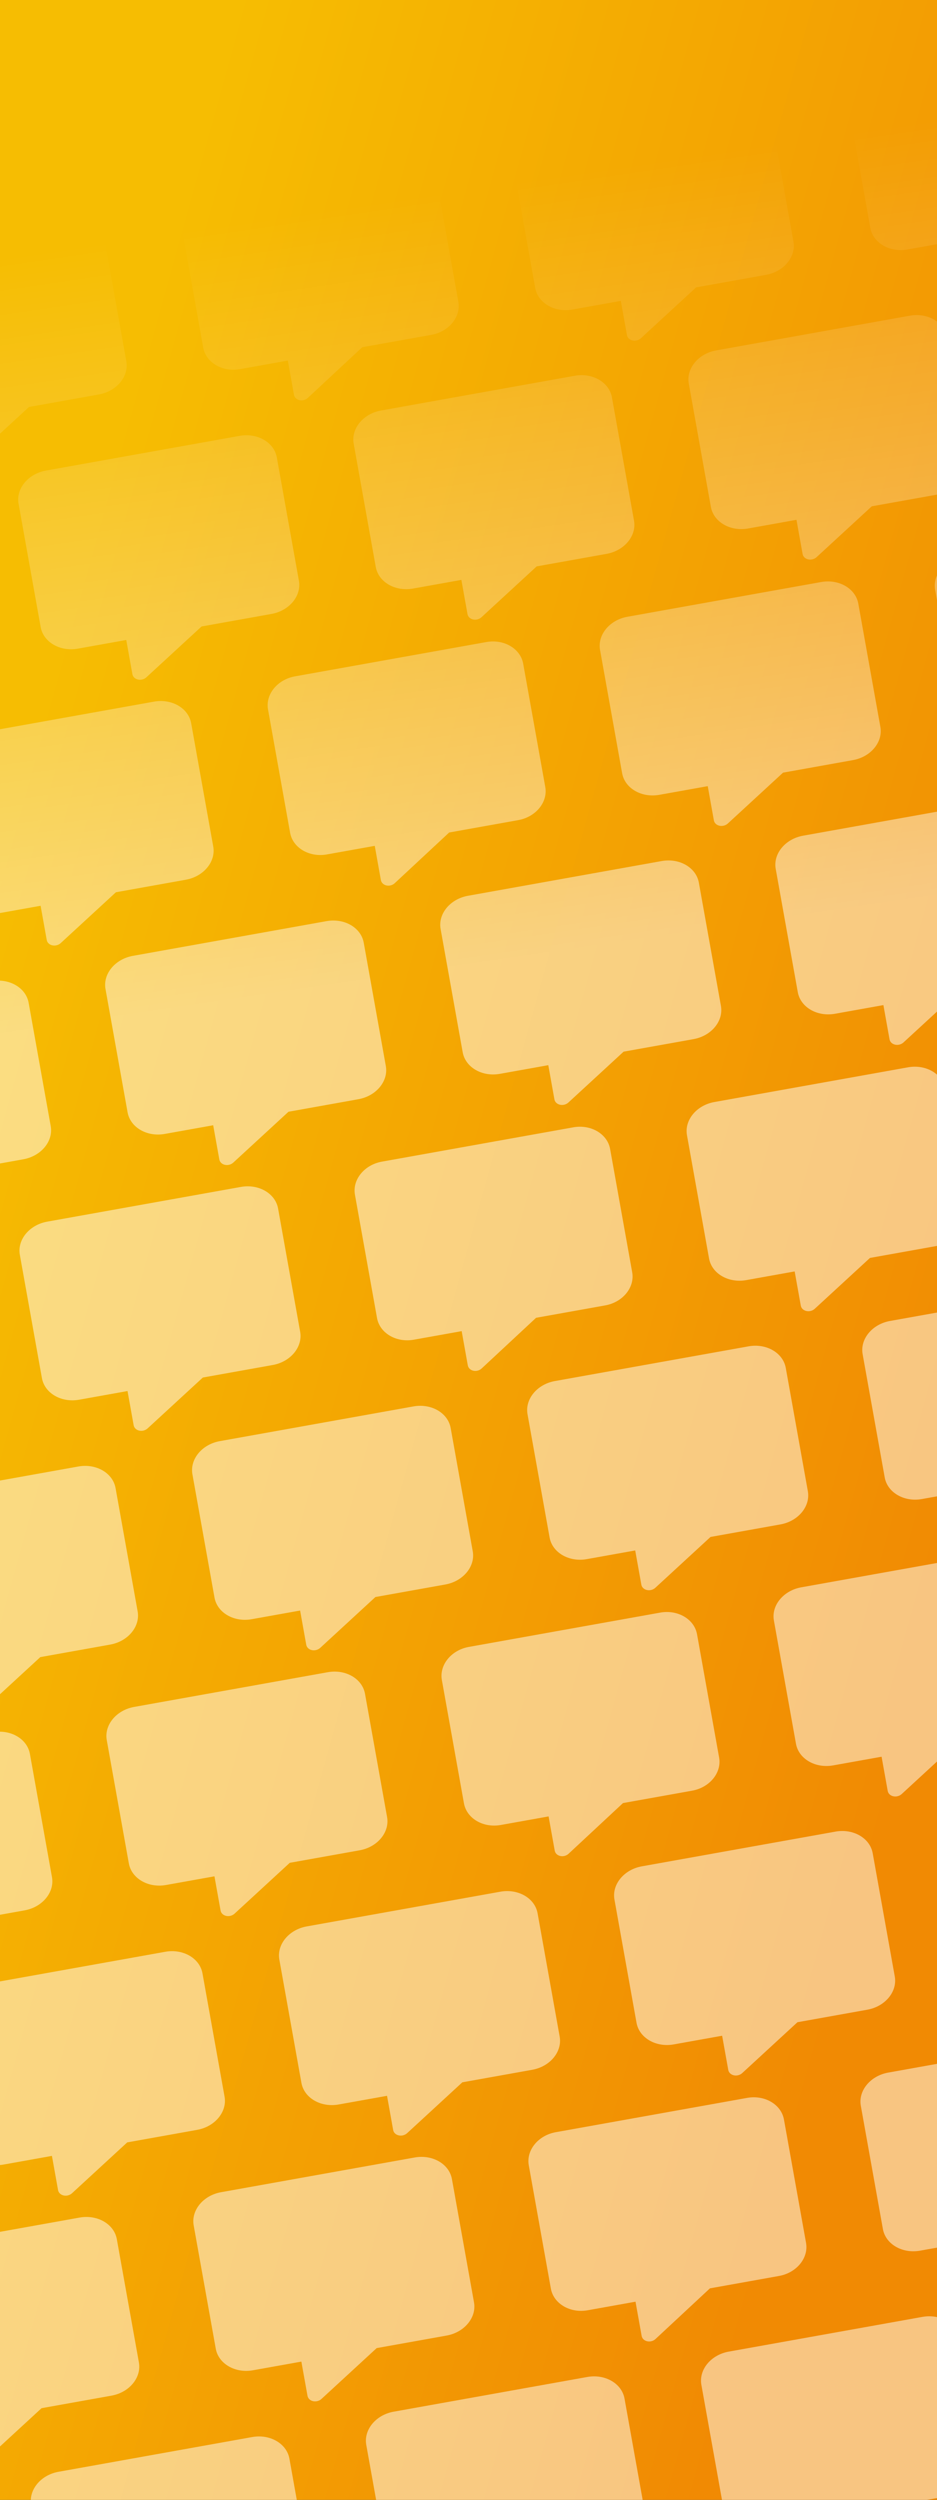 <svg width="300" height="800" viewBox="0 0 300 800" fill="none" xmlns="http://www.w3.org/2000/svg">
<rect x="0" y="0" width="300" height="800" fill="#333333" stroke="none"/>
<g clip-path="url(#clip0_516_4276)">
<rect width="300" height="800" fill="url(#paint0_linear_516_4276)"/>
<path d="M-175.665 -55.719C-181.365 -54.697 -185.295 -49.935 -184.429 -45.099L-177.359 -5.647C-176.492 -0.811 -171.153 2.29 -165.452 1.268L-149.949 -1.51L-147.985 9.449C-147.836 10.284 -147.152 10.939 -146.213 11.153C-145.275 11.367 -144.24 11.096 -143.537 10.461L-125.839 -5.831L-103.44 -9.845C-97.74 -10.866 -93.809 -15.629 -94.676 -20.464L-101.746 -59.916C-102.613 -64.752 -107.952 -67.853 -113.653 -66.831L-175.665 -55.719Z" fill="url(#paint1_linear_516_4276)"/>
<path d="M-120.005 254.876C-125.705 255.898 -129.636 260.66 -128.769 265.495L-121.699 304.948C-120.832 309.783 -115.493 312.884 -109.793 311.863L-94.29 309.084L-92.326 320.043C-92.176 320.879 -91.492 321.534 -90.553 321.748C-89.615 321.961 -88.58 321.691 -87.877 321.056L-70.179 304.764L-47.78 300.75C-42.08 299.728 -38.15 294.966 -39.016 290.131L-46.086 250.678C-46.953 245.843 -52.292 242.742 -57.993 243.763L-120.005 254.876Z" fill="url(#paint2_linear_516_4276)"/>
<path d="M-64.345 565.471C-70.046 566.492 -73.976 571.254 -73.109 576.09L-66.039 615.542C-65.173 620.378 -59.833 623.479 -54.133 622.457L-38.63 619.679L-36.666 630.638C-36.516 631.474 -35.832 632.129 -34.894 632.342C-33.955 632.556 -32.92 632.286 -32.217 631.651L-14.519 615.358L7.879 611.345C13.58 610.323 17.51 605.561 16.644 600.725L9.574 561.273C8.707 556.437 3.368 553.336 -2.333 554.358L-64.345 565.471Z" fill="url(#paint3_linear_516_4276)"/>
<path d="M-147.835 99.579C-153.535 100.6 -157.466 105.362 -156.599 110.198L-149.529 149.65C-148.662 154.486 -143.323 157.587 -137.622 156.565L-122.119 153.787L-120.156 164.746C-120.006 165.582 -119.322 166.237 -118.383 166.45C-117.445 166.664 -116.41 166.394 -115.707 165.759L-98.009 149.466L-75.61 145.452C-69.91 144.431 -65.98 139.669 -66.846 134.833L-73.916 95.381C-74.783 90.545 -80.122 87.444 -85.823 88.466L-147.835 99.579Z" fill="url(#paint4_linear_516_4276)"/>
<path d="M-92.175 410.173C-97.875 411.195 -101.806 415.957 -100.939 420.793L-93.869 460.245C-93.002 465.081 -87.663 468.182 -81.963 467.16L-66.46 464.382L-64.496 475.341C-64.346 476.176 -63.662 476.831 -62.724 477.045C-61.785 477.259 -60.75 476.988 -60.047 476.353L-42.349 460.061L-19.951 456.047C-14.25 455.026 -10.32 450.264 -11.186 445.428L-18.256 405.976C-19.123 401.14 -24.462 398.039 -30.163 399.061L-92.175 410.173Z" fill="url(#paint5_linear_516_4276)"/>
<path d="M-36.515 720.768C-42.216 721.79 -46.146 726.552 -45.279 731.387L-38.209 770.84C-37.343 775.675 -32.003 778.776 -26.303 777.755L-10.8 774.977L-8.836 785.935C-8.686 786.771 -8.002 787.426 -7.064 787.64C-6.125 787.853 -5.09 787.583 -4.387 786.948L13.311 770.656L35.709 766.642C41.41 765.62 45.34 760.858 44.474 756.023L37.404 716.57C36.537 711.735 31.198 708.634 25.497 709.655L-36.515 720.768Z" fill="url(#paint6_linear_516_4276)"/>
<path d="M-120.408 14.521C-126.109 15.543 -130.039 20.305 -129.172 25.141L-122.102 64.593C-121.236 69.429 -115.897 72.53 -110.196 71.508L-94.693 68.73L-92.729 79.689C-92.579 80.525 -91.895 81.18 -90.957 81.393C-90.019 81.607 -88.984 81.336 -88.281 80.701L-70.582 64.409L-48.184 60.395C-42.483 59.374 -38.553 54.612 -39.42 49.776L-46.49 10.324C-47.356 5.488 -52.696 2.387 -58.396 3.409L-120.408 14.521Z" fill="url(#paint7_linear_516_4276)"/>
<path d="M-64.748 325.116C-70.449 326.138 -74.379 330.9 -73.513 335.736L-66.443 375.188C-65.576 380.023 -60.237 383.124 -54.536 382.103L-39.033 379.325L-37.069 390.284C-36.919 391.119 -36.235 391.774 -35.297 391.988C-34.359 392.201 -33.324 391.931 -32.621 391.296L-14.923 375.004L7.476 370.99C13.177 369.968 17.107 365.206 16.24 360.371L9.17 320.918C8.304 316.083 2.964 312.982 -2.736 314.003L-64.748 325.116Z" fill="url(#paint8_linear_516_4276)"/>
<path d="M-9.089 635.711C-14.789 636.733 -18.719 641.495 -17.853 646.33L-10.783 685.783C-9.916 690.618 -4.577 693.719 1.124 692.698L16.627 689.919L18.591 700.878C18.74 701.714 19.424 702.369 20.363 702.582C21.301 702.796 22.336 702.526 23.039 701.891L40.737 685.599L63.136 681.585C68.836 680.563 72.767 675.801 71.9 670.965L64.83 631.513C63.964 626.677 58.624 623.577 52.924 624.598L-9.089 635.711Z" fill="url(#paint9_linear_516_4276)"/>
<path d="M-92.578 169.819C-98.279 170.84 -102.209 175.603 -101.343 180.438L-94.273 219.89C-93.406 224.726 -88.067 227.827 -82.366 226.805L-66.863 224.027L-64.899 234.986C-64.749 235.822 -64.065 236.477 -63.127 236.69C-62.189 236.904 -61.154 236.634 -60.451 235.999L-42.753 219.707L-20.354 215.693C-14.653 214.671 -10.723 209.909 -11.59 205.073L-18.66 165.621C-19.526 160.785 -24.866 157.684 -30.566 158.706L-92.578 169.819Z" fill="url(#paint10_linear_516_4276)"/>
<path d="M-36.919 480.414C-42.619 481.435 -46.549 486.197 -45.683 491.033L-38.613 530.485C-37.746 535.321 -32.407 538.422 -26.706 537.4L-11.203 534.622L-9.239 545.581C-9.09 546.417 -8.405 547.072 -7.467 547.285C-6.529 547.499 -5.494 547.228 -4.791 546.593L12.907 530.301L35.306 526.287C41.007 525.266 44.937 520.504 44.07 515.668L37 476.216C36.134 471.38 30.794 468.279 25.094 469.301L-36.919 480.414Z" fill="url(#paint11_linear_516_4276)"/>
<path d="M18.741 791.008C13.041 792.03 9.111 796.792 9.977 801.628L17.047 841.08C17.914 845.915 23.253 849.016 28.954 847.995L44.457 845.217L46.421 856.176C46.57 857.011 47.254 857.666 48.193 857.88C49.131 858.093 50.166 857.823 50.869 857.188L68.567 840.896L90.966 836.882C96.666 835.86 100.597 831.098 99.73 826.263L92.66 786.811C91.793 781.975 86.454 778.874 80.754 779.895L18.741 791.008Z" fill="url(#paint12_linear_516_4276)"/>
<path d="M38.794 -94.15C33.161 -93.141 29.286 -88.389 30.153 -83.553L37.223 -44.101C38.089 -39.265 43.373 -36.154 49.006 -37.164L64.325 -39.909L66.289 -28.95C66.438 -28.114 67.116 -27.458 68.044 -27.243C68.972 -27.027 69.994 -27.295 70.688 -27.929L88.148 -44.178L110.28 -48.145C115.913 -49.154 119.788 -53.906 118.921 -58.742L111.851 -98.194C110.985 -103.03 105.701 -106.14 100.068 -105.131L38.794 -94.15Z" fill="url(#paint13_linear_516_4276)"/>
<path d="M94.454 216.444C88.821 217.454 84.946 222.206 85.813 227.041L92.883 266.494C93.749 271.329 99.033 274.44 104.666 273.431L119.985 270.686L121.948 281.645C122.098 282.48 122.776 283.136 123.704 283.352C124.632 283.567 125.654 283.299 126.348 282.666L143.808 266.416L165.94 262.45C171.573 261.441 175.448 256.689 174.581 251.853L167.511 212.401C166.645 207.565 161.36 204.454 155.728 205.464L94.454 216.444Z" fill="url(#paint14_linear_516_4276)"/>
<path d="M150.114 527.039C144.481 528.048 140.606 532.801 141.473 537.636L148.543 577.088C149.409 581.924 154.693 585.035 160.326 584.026L175.644 581.28L177.608 592.239C177.758 593.075 178.436 593.731 179.364 593.947C180.292 594.162 181.314 593.894 182.007 593.261L199.468 577.011L221.6 573.045C227.233 572.036 231.108 567.283 230.241 562.448L223.171 522.995C222.304 518.16 217.02 515.049 211.388 516.058L150.114 527.039Z" fill="url(#paint15_linear_516_4276)"/>
<path d="M66.624 61.147C60.991 62.156 57.116 66.909 57.983 71.744L65.053 111.196C65.919 116.032 71.203 119.143 76.836 118.133L92.155 115.388L94.118 126.347C94.268 127.183 94.946 127.839 95.874 128.055C96.802 128.27 97.824 128.002 98.518 127.369L115.978 111.119L138.11 107.153C143.743 106.144 147.618 101.391 146.751 96.556L139.681 57.103C138.815 52.268 133.531 49.157 127.898 50.166L66.624 61.147Z" fill="url(#paint16_linear_516_4276)"/>
<path d="M122.284 371.742C116.651 372.751 112.776 377.503 113.643 382.339L120.713 421.791C121.579 426.627 126.863 429.738 132.496 428.728L147.814 425.983L149.778 436.942C149.928 437.778 150.606 438.434 151.534 438.649C152.462 438.865 153.484 438.597 154.178 437.963L171.638 421.714L193.77 417.748C199.403 416.738 203.278 411.986 202.411 407.15L195.341 367.698C194.475 362.862 189.19 359.752 183.558 360.761L122.284 371.742Z" fill="url(#paint17_linear_516_4276)"/>
<path d="M177.944 682.336C172.311 683.346 168.436 688.098 169.302 692.934L176.372 732.386C177.239 737.221 182.523 740.332 188.156 739.323L203.474 736.578L205.438 747.537C205.588 748.372 206.266 749.028 207.193 749.244C208.121 749.459 209.144 749.191 209.837 748.558L227.298 732.308L249.43 728.342C255.063 727.333 258.938 722.581 258.071 717.745L251.001 678.293C250.134 673.457 244.85 670.346 239.218 671.356L177.944 682.336Z" fill="url(#paint18_linear_516_4276)"/>
<path d="M94.173 -23.932C88.473 -22.911 84.543 -18.149 85.409 -13.313L92.479 26.139C93.346 30.975 98.685 34.076 104.386 33.054L119.889 30.276L121.853 41.235C122.002 42.071 122.686 42.726 123.625 42.939C124.563 43.153 125.598 42.882 126.301 42.248L143.999 25.955L166.398 21.941C172.098 20.92 176.029 16.158 175.162 11.322L168.092 -28.13C167.225 -32.966 161.886 -36.067 156.186 -35.045L94.173 -23.932Z" fill="url(#paint19_linear_516_4276)"/>
<path d="M149.833 286.662C144.133 287.684 140.202 292.446 141.069 297.282L148.139 336.734C149.006 341.57 154.345 344.67 160.046 343.649L175.549 340.871L177.512 351.83C177.662 352.665 178.346 353.32 179.285 353.534C180.223 353.747 181.258 353.477 181.961 352.842L199.659 336.55L222.058 332.536C227.758 331.514 231.688 326.752 230.822 321.917L223.752 282.465C222.885 277.629 217.546 274.528 211.845 275.549L149.833 286.662Z" fill="url(#paint20_linear_516_4276)"/>
<path d="M205.493 597.257C199.793 598.279 195.862 603.041 196.729 607.876L203.799 647.329C204.665 652.164 210.005 655.265 215.705 654.244L231.208 651.465L233.172 662.424C233.322 663.26 234.006 663.915 234.944 664.129C235.883 664.342 236.918 664.072 237.621 663.437L255.319 647.145L277.718 643.131C283.418 642.109 287.348 637.347 286.482 632.511L279.412 593.059C278.545 588.224 273.206 585.123 267.505 586.144L205.493 597.257Z" fill="url(#paint21_linear_516_4276)"/>
<path d="M122.003 131.365C116.303 132.387 112.373 137.149 113.239 141.984L120.309 181.436C121.176 186.272 126.515 189.373 132.216 188.352L147.719 185.573L149.683 196.532C149.832 197.368 150.516 198.023 151.455 198.237C152.393 198.45 153.428 198.18 154.131 197.545L171.829 181.253L194.228 177.239C199.928 176.217 203.859 171.455 202.992 166.619L195.922 127.167C195.055 122.332 189.716 119.231 184.015 120.252L122.003 131.365Z" fill="url(#paint22_linear_516_4276)"/>
<path d="M177.663 441.96C171.963 442.981 168.032 447.743 168.899 452.579L175.969 492.031C176.836 496.867 182.175 499.968 187.875 498.946L203.378 496.168L205.342 507.127C205.492 507.963 206.176 508.618 207.115 508.831C208.053 509.045 209.088 508.774 209.791 508.14L227.489 491.847L249.888 487.833C255.588 486.812 259.518 482.05 258.652 477.214L251.582 437.762C250.715 432.926 245.376 429.825 239.675 430.847L177.663 441.96Z" fill="url(#paint23_linear_516_4276)"/>
<path d="M233.323 752.554C227.622 753.576 223.692 758.338 224.559 763.174L231.629 802.626C232.495 807.462 237.835 810.563 243.535 809.541L259.038 806.763L261.002 817.722C261.152 818.557 261.836 819.212 262.774 819.426C263.713 819.64 264.748 819.369 265.451 818.734L283.149 802.442L305.547 798.428C311.248 797.407 315.178 792.644 314.312 787.809L307.242 748.357C306.375 743.521 301.036 740.42 295.335 741.442L233.323 752.554Z" fill="url(#paint24_linear_516_4276)"/>
<path d="M-68.374 -74.946C-74.074 -73.924 -78.005 -69.162 -77.138 -64.326L-70.068 -24.874C-69.201 -20.038 -63.862 -16.937 -58.162 -17.959L-42.658 -20.737L-40.695 -9.778C-40.545 -8.943 -39.861 -8.288 -38.922 -8.074C-37.984 -7.86 -36.949 -8.131 -36.246 -8.766L-18.548 -25.058L3.851 -29.072C9.551 -30.093 13.481 -34.855 12.615 -39.691L5.545 -79.143C4.678 -83.979 -0.661 -87.08 -6.362 -86.058L-68.374 -74.946Z" fill="url(#paint25_linear_516_4276)"/>
<path d="M-12.714 235.649C-18.415 236.671 -22.345 241.433 -21.478 246.268L-14.408 285.721C-13.542 290.556 -8.202 293.657 -2.502 292.636L13.001 289.858L14.965 300.816C15.115 301.652 15.799 302.307 16.737 302.521C17.676 302.734 18.711 302.464 19.414 301.829L37.112 285.537L59.51 281.523C65.211 280.501 69.141 275.739 68.275 270.904L61.205 231.451C60.338 226.616 54.999 223.515 49.298 224.536L-12.714 235.649Z" fill="url(#paint26_linear_516_4276)"/>
<path d="M42.946 546.244C37.245 547.265 33.315 552.028 34.182 556.863L41.252 596.315C42.118 601.151 47.458 604.252 53.158 603.23L68.661 600.452L70.625 611.411C70.775 612.247 71.459 612.902 72.397 613.115C73.336 613.329 74.371 613.059 75.073 612.424L92.772 596.132L115.17 592.118C120.871 591.096 124.801 586.334 123.935 581.498L116.865 542.046C115.998 537.21 110.659 534.109 104.958 535.131L42.946 546.244Z" fill="url(#paint27_linear_516_4276)"/>
<path d="M-40.544 80.352C-46.245 81.373 -50.175 86.135 -49.308 90.971L-42.238 130.423C-41.371 135.259 -36.032 138.36 -30.332 137.338L-14.829 134.56L-12.865 145.519C-12.715 146.355 -12.031 147.01 -11.093 147.223C-10.154 147.437 -9.119 147.167 -8.416 146.532L9.282 130.239L31.68 126.226C37.381 125.204 41.311 120.442 40.445 115.606L33.375 76.154C32.508 71.318 27.169 68.217 21.468 69.239L-40.544 80.352Z" fill="url(#paint28_linear_516_4276)"/>
<path d="M15.116 390.947C9.415 391.968 5.485 396.73 6.352 401.566L13.422 441.018C14.288 445.854 19.628 448.955 25.328 447.933L40.831 445.155L42.795 456.114C42.945 456.949 43.629 457.604 44.567 457.818C45.506 458.032 46.541 457.761 47.243 457.126L64.942 440.834L87.34 436.82C93.041 435.799 96.971 431.037 96.105 426.201L89.035 386.749C88.168 381.913 82.829 378.812 77.128 379.834L15.116 390.947Z" fill="url(#paint29_linear_516_4276)"/>
<path d="M70.776 701.541C65.075 702.563 61.145 707.325 62.012 712.161L69.082 751.613C69.948 756.448 75.287 759.549 80.988 758.528L96.491 755.75L98.455 766.709C98.605 767.544 99.289 768.199 100.227 768.413C101.166 768.626 102.2 768.356 102.903 767.721L120.602 751.429L143 747.415C148.701 746.393 152.631 741.631 151.764 736.796L144.694 697.343C143.828 692.508 138.489 689.407 132.788 690.428L70.776 701.541Z" fill="url(#paint30_linear_516_4276)"/>
<path d="M-13.117 -4.705C-18.818 -3.684 -22.748 1.078 -21.882 5.914L-14.812 45.366C-13.945 50.202 -8.606 53.303 -2.905 52.281L12.598 49.503L14.562 60.462C14.711 61.297 15.396 61.953 16.334 62.166C17.272 62.38 18.307 62.109 19.01 61.474L36.708 45.182L59.107 41.168C64.808 40.147 68.738 35.385 67.871 30.549L60.801 -8.903C59.935 -13.739 54.595 -16.84 48.895 -15.818L-13.117 -4.705Z" fill="url(#paint31_linear_516_4276)"/>
<path d="M42.542 305.889C36.842 306.911 32.912 311.673 33.778 316.509L40.848 355.961C41.715 360.796 47.054 363.897 52.755 362.876L68.258 360.098L70.222 371.057C70.371 371.892 71.055 372.547 71.994 372.761C72.932 372.974 73.967 372.704 74.67 372.069L92.368 355.777L114.767 351.763C120.467 350.741 124.398 345.979 123.531 341.144L116.461 301.691C115.594 296.856 110.255 293.755 104.555 294.776L42.542 305.889Z" fill="url(#paint32_linear_516_4276)"/>
<path d="M98.202 616.484C92.502 617.506 88.572 622.268 89.438 627.103L96.508 666.556C97.375 671.391 102.714 674.492 108.415 673.471L123.918 670.692L125.881 681.651C126.031 682.487 126.715 683.142 127.654 683.356C128.592 683.569 129.627 683.299 130.33 682.664L148.028 666.372L170.427 662.358C176.127 661.336 180.057 656.574 179.191 651.738L172.121 612.286C171.254 607.451 165.915 604.35 160.214 605.371L98.202 616.484Z" fill="url(#paint33_linear_516_4276)"/>
<path d="M14.713 150.592C9.012 151.613 5.082 156.376 5.948 161.211L13.018 200.663C13.885 205.499 19.224 208.6 24.925 207.578L40.428 204.8L42.392 215.759C42.541 216.595 43.225 217.25 44.164 217.463C45.102 217.677 46.137 217.407 46.84 216.772L64.538 200.48L86.937 196.466C92.638 195.444 96.568 190.682 95.701 185.846L88.631 146.394C87.765 141.558 82.425 138.458 76.725 139.479L14.713 150.592Z" fill="url(#paint34_linear_516_4276)"/>
<path d="M70.372 461.187C64.672 462.208 60.742 466.97 61.608 471.806L68.678 511.258C69.545 516.094 74.884 519.195 80.585 518.173L96.088 515.395L98.052 526.354C98.201 527.19 98.885 527.845 99.824 528.058C100.762 528.272 101.797 528.001 102.5 527.367L120.198 511.074L142.597 507.06C148.297 506.039 152.228 501.277 151.361 496.441L144.291 456.989C143.424 452.153 138.085 449.052 132.385 450.074L70.372 461.187Z" fill="url(#paint35_linear_516_4276)"/>
<path d="M126.032 771.781C120.332 772.803 116.401 777.565 117.268 782.401L124.338 821.853C125.205 826.688 130.544 829.789 136.244 828.768L151.748 825.99L153.711 836.949C153.861 837.784 154.545 838.439 155.484 838.653C156.422 838.867 157.457 838.596 158.16 837.961L175.858 821.669L198.257 817.655C203.957 816.633 207.887 811.871 207.021 807.036L199.951 767.584C199.084 762.748 193.745 759.647 188.044 760.669L126.032 771.781Z" fill="url(#paint36_linear_516_4276)"/>
<path d="M145.224 -113.223C139.523 -112.202 135.593 -107.439 136.459 -102.604L143.529 -63.152C144.396 -58.316 149.735 -55.215 155.436 -56.236L170.939 -59.015L172.903 -48.056C173.052 -47.22 173.737 -46.565 174.675 -46.352C175.613 -46.138 176.648 -46.408 177.351 -47.043L195.049 -63.335L217.448 -67.349C223.149 -68.371 227.079 -73.133 226.212 -77.969L219.142 -117.421C218.276 -122.257 212.936 -125.358 207.236 -124.336L145.224 -113.223Z" fill="url(#paint37_linear_516_4276)"/>
<path d="M252.514 -132.45C246.814 -131.428 242.884 -126.666 243.75 -121.831L250.82 -82.379C251.687 -77.543 257.026 -74.442 262.727 -75.463L278.23 -78.242L280.194 -67.283C280.343 -66.447 281.027 -65.792 281.966 -65.579C282.904 -65.365 283.939 -65.635 284.642 -66.27L302.34 -82.562L324.739 -86.576C330.439 -87.598 334.37 -92.36 333.503 -97.196L326.433 -136.648C325.566 -141.484 320.227 -144.584 314.527 -143.563L252.514 -132.45Z" fill="url(#paint38_linear_516_4276)"/>
<path d="M200.883 197.372C195.183 198.393 191.253 203.155 192.119 207.991L199.189 247.443C200.056 252.279 205.395 255.38 211.096 254.358L226.599 251.58L228.563 262.539C228.712 263.375 229.396 264.03 230.335 264.243C231.273 264.457 232.308 264.186 233.011 263.551L250.709 247.259L273.108 243.245C278.808 242.224 282.739 237.462 281.872 232.626L274.802 193.174C273.935 188.338 268.596 185.237 262.896 186.259L200.883 197.372Z" fill="url(#paint39_linear_516_4276)"/>
<path d="M308.174 178.145C302.474 179.166 298.543 183.928 299.41 188.764L306.48 228.216C307.347 233.052 312.686 236.153 318.386 235.131L333.89 232.353L335.853 243.312C336.003 244.148 336.687 244.803 337.626 245.016C338.564 245.23 339.599 244.959 340.302 244.325L358 228.032L380.399 224.018C386.099 222.997 390.029 218.235 389.163 213.399L382.093 173.947C381.226 169.111 375.887 166.01 370.186 167.032L308.174 178.145Z" fill="url(#paint40_linear_516_4276)"/>
<path d="M256.543 507.966C250.843 508.988 246.912 513.75 247.779 518.586L254.849 558.038C255.716 562.874 261.055 565.974 266.756 564.953L282.259 562.175L284.222 573.134C284.372 573.969 285.056 574.624 285.995 574.838C286.933 575.051 287.968 574.781 288.671 574.146L306.369 557.854L328.768 553.84C334.468 552.818 338.398 548.056 337.532 543.221L330.462 503.768C329.595 498.933 324.256 495.832 318.555 496.853L256.543 507.966Z" fill="url(#paint41_linear_516_4276)"/>
<path d="M363.834 488.739C358.134 489.761 354.203 494.523 355.07 499.359L362.14 538.811C363.006 543.647 368.346 546.747 374.046 545.726L389.549 542.948L391.513 553.907C391.663 554.742 392.347 555.397 393.285 555.611C394.224 555.824 395.259 555.554 395.962 554.919L413.66 538.627L436.058 534.613C441.759 533.592 445.689 528.829 444.823 523.994L437.753 484.542C436.886 479.706 431.547 476.605 425.846 477.627L363.834 488.739Z" fill="url(#paint42_linear_516_4276)"/>
<path d="M173.053 42.074C167.353 43.096 163.423 47.858 164.289 52.694L171.359 92.146C172.226 96.981 177.565 100.082 183.266 99.061L198.769 96.283L200.733 107.242C200.882 108.077 201.566 108.732 202.505 108.946C203.443 109.159 204.478 108.889 205.181 108.254L222.879 91.962L245.278 87.948C250.978 86.926 254.909 82.164 254.042 77.329L246.972 37.877C246.106 33.041 240.766 29.94 235.066 30.961L173.053 42.074Z" fill="url(#paint43_linear_516_4276)"/>
<path d="M280.344 22.847C274.644 23.869 270.714 28.631 271.58 33.467L278.65 72.919C279.517 77.754 284.856 80.855 290.557 79.834L306.06 77.056L308.023 88.015C308.173 88.85 308.857 89.505 309.796 89.719C310.734 89.932 311.769 89.662 312.472 89.027L330.17 72.735L352.569 68.721C358.269 67.7 362.2 62.937 361.333 58.102L354.263 18.649C353.396 13.814 348.057 10.713 342.356 11.735L280.344 22.847Z" fill="url(#paint44_linear_516_4276)"/>
<path d="M228.713 352.669C223.013 353.691 219.083 358.453 219.949 363.288L227.019 402.741C227.886 407.576 233.225 410.677 238.926 409.656L254.429 406.877L256.393 417.836C256.542 418.672 257.226 419.327 258.165 419.541C259.103 419.754 260.138 419.484 260.841 418.849L278.539 402.557L300.938 398.543C306.638 397.521 310.569 392.759 309.702 387.923L302.632 348.471C301.765 343.636 296.426 340.535 290.725 341.556L228.713 352.669Z" fill="url(#paint45_linear_516_4276)"/>
<path d="M336.004 333.442C330.304 334.464 326.373 339.226 327.24 344.061L334.31 383.514C335.177 388.349 340.516 391.45 346.216 390.429L361.719 387.65L363.683 398.609C363.833 399.445 364.517 400.1 365.456 400.314C366.394 400.527 367.429 400.257 368.132 399.622L385.83 383.33L408.229 379.316C413.929 378.294 417.859 373.532 416.993 368.696L409.923 329.244C409.056 324.409 403.717 321.308 398.016 322.329L336.004 333.442Z" fill="url(#paint46_linear_516_4276)"/>
<path d="M284.373 663.264C278.673 664.285 274.742 669.047 275.609 673.883L282.679 713.335C283.546 718.171 288.885 721.272 294.585 720.25L310.088 717.472L312.052 728.431C312.202 729.267 312.886 729.922 313.825 730.135C314.763 730.349 315.798 730.079 316.501 729.444L334.199 713.151L356.598 709.137C362.298 708.116 366.228 703.354 365.362 698.518L358.292 659.066C357.425 654.23 352.086 651.129 346.385 652.151L284.373 663.264Z" fill="url(#paint47_linear_516_4276)"/>
<path d="M391.664 644.037C385.963 645.058 382.033 649.82 382.9 654.656L389.97 694.108C390.836 698.944 396.176 702.045 401.876 701.023L417.379 698.245L419.343 709.204C419.493 710.04 420.177 710.695 421.115 710.908C422.054 711.122 423.089 710.852 423.792 710.217L441.49 693.924L463.888 689.91C469.589 688.889 473.519 684.127 472.653 679.291L465.583 639.839C464.716 635.003 459.377 631.902 453.676 632.924L391.664 644.037Z" fill="url(#paint48_linear_516_4276)"/>
<path d="M201.464 -43.159C195.764 -42.138 191.833 -37.376 192.7 -32.54L199.77 6.912C200.637 11.748 205.976 14.849 211.676 13.827L227.18 11.049L229.143 22.008C229.293 22.844 229.977 23.499 230.916 23.712C231.854 23.926 232.889 23.655 233.592 23.02L251.29 6.728L273.689 2.714C279.389 1.693 283.319 -3.069 282.453 -7.905L275.383 -47.357C274.516 -52.193 269.177 -55.294 263.476 -54.272L201.464 -43.159Z" fill="url(#paint49_linear_516_4276)"/>
<path d="M308.755 -62.386C303.055 -61.365 299.124 -56.603 299.991 -51.767L307.061 -12.315C307.927 -7.479 313.267 -4.378 318.967 -5.4L334.47 -8.178L336.434 2.781C336.584 3.617 337.268 4.272 338.206 4.485C339.145 4.699 340.18 4.429 340.883 3.794L358.581 -12.499L380.979 -16.513C386.68 -17.534 390.61 -22.296 389.744 -27.132L382.674 -66.584C381.807 -71.42 376.468 -74.521 370.767 -73.499L308.755 -62.386Z" fill="url(#paint50_linear_516_4276)"/>
<path d="M257.124 267.435C251.424 268.457 247.493 273.219 248.36 278.055L255.43 317.507C256.296 322.343 261.636 325.443 267.336 324.422L282.839 321.644L284.803 332.603C284.953 333.438 285.637 334.093 286.575 334.307C287.514 334.52 288.549 334.25 289.252 333.615L306.95 317.323L329.348 313.309C335.049 312.287 338.979 307.525 338.113 302.69L331.043 263.238C330.176 258.402 324.837 255.301 319.136 256.323L257.124 267.435Z" fill="url(#paint51_linear_516_4276)"/>
<path d="M364.415 248.208C358.714 249.23 354.784 253.992 355.651 258.828L362.721 298.28C363.587 303.116 368.927 306.217 374.627 305.195L390.13 302.417L392.094 313.376C392.244 314.211 392.928 314.866 393.866 315.08C394.805 315.293 395.84 315.023 396.543 314.388L414.241 298.096L436.639 294.082C442.34 293.061 446.27 288.298 445.404 283.463L438.334 244.011C437.467 239.175 432.128 236.074 426.427 237.096L364.415 248.208Z" fill="url(#paint52_linear_516_4276)"/>
<path d="M312.784 578.03C307.083 579.052 303.153 583.814 304.02 588.649L311.09 628.102C311.956 632.937 317.296 636.038 322.996 635.017L338.499 632.238L340.463 643.197C340.613 644.033 341.297 644.688 342.235 644.902C343.174 645.115 344.209 644.845 344.912 644.21L362.61 627.918L385.008 623.904C390.709 622.882 394.639 618.12 393.773 613.284L386.703 573.832C385.836 568.997 380.497 565.896 374.796 566.917L312.784 578.03Z" fill="url(#paint53_linear_516_4276)"/>
<path d="M420.075 558.803C414.374 559.825 410.444 564.587 411.311 569.422L418.381 608.875C419.247 613.71 424.586 616.811 430.287 615.79L445.79 613.011L447.754 623.97C447.904 624.806 448.588 625.461 449.526 625.675C450.464 625.888 451.499 625.618 452.202 624.983L469.901 608.691L492.299 604.677C498 603.655 501.93 598.893 501.063 594.058L493.993 554.605C493.127 549.77 487.788 546.669 482.087 547.69L420.075 558.803Z" fill="url(#paint54_linear_516_4276)"/>
<path d="M229.294 112.138C223.594 113.16 219.663 117.922 220.53 122.757L227.6 162.21C228.467 167.045 233.806 170.146 239.506 169.125L255.009 166.346L256.973 177.305C257.123 178.141 257.807 178.796 258.746 179.01C259.684 179.223 260.719 178.953 261.422 178.318L279.12 162.026L301.519 158.012C307.219 156.99 311.149 152.228 310.283 147.392L303.213 107.94C302.346 103.105 297.007 100.004 291.306 101.025L229.294 112.138Z" fill="url(#paint55_linear_516_4276)"/>
<path d="M336.585 92.911C330.884 93.933 326.954 98.695 327.821 103.53L334.891 142.983C335.757 147.818 341.097 150.919 346.797 149.898L362.3 147.119L364.264 158.078C364.414 158.914 365.098 159.569 366.036 159.783C366.975 159.996 368.01 159.726 368.713 159.091L386.411 142.799L408.809 138.785C414.51 137.763 418.44 133.001 417.574 128.165L410.504 88.713C409.637 83.878 404.298 80.777 398.597 81.798L336.585 92.911Z" fill="url(#paint56_linear_516_4276)"/>
<path d="M284.954 422.733C279.253 423.754 275.323 428.516 276.19 433.352L283.26 472.804C284.126 477.64 289.466 480.741 295.166 479.719L310.669 476.941L312.633 487.9C312.783 488.736 313.467 489.391 314.405 489.604C315.344 489.818 316.379 489.548 317.082 488.913L334.78 472.62L357.178 468.606C362.879 467.585 366.809 462.823 365.943 457.987L358.873 418.535C358.006 413.699 352.667 410.598 346.966 411.62L284.954 422.733Z" fill="url(#paint57_linear_516_4276)"/>
<path d="M392.245 403.506C386.544 404.527 382.614 409.289 383.481 414.125L390.551 453.577C391.417 458.413 396.757 461.514 402.457 460.492L417.96 457.714L419.924 468.673C420.074 469.509 420.758 470.164 421.696 470.377C422.635 470.591 423.67 470.321 424.372 469.686L442.071 453.393L464.469 449.379C470.17 448.358 474.1 443.596 473.234 438.76L466.164 399.308C465.297 394.472 459.958 391.371 454.257 392.393L392.245 403.506Z" fill="url(#paint58_linear_516_4276)"/>
<path d="M340.614 733.327C334.913 734.349 330.983 739.111 331.85 743.947L338.92 783.399C339.786 788.235 345.126 791.336 350.826 790.314L366.329 787.536L368.293 798.495C368.443 799.33 369.127 799.985 370.065 800.199C371.004 800.413 372.039 800.142 372.741 799.507L390.44 783.215L412.838 779.201C418.539 778.18 422.469 773.417 421.603 768.582L414.533 729.13C413.666 724.294 408.327 721.193 402.626 722.215L340.614 733.327Z" fill="url(#paint59_linear_516_4276)"/>
<path d="M447.905 714.1C442.204 715.122 438.274 719.884 439.141 724.72L446.211 764.172C447.077 769.008 452.416 772.109 458.117 771.087L473.62 768.309L475.584 779.268C475.734 780.103 476.418 780.758 477.356 780.972C478.294 781.186 479.329 780.915 480.032 780.28L497.73 763.988L520.129 759.974C525.83 758.953 529.76 754.19 528.893 749.355L521.823 709.903C520.957 705.067 515.618 701.966 509.917 702.988L447.905 714.1Z" fill="url(#paint60_linear_516_4276)"/>
</g>
<defs>
<linearGradient id="paint0_linear_516_4276" x1="-56.855" y1="476.034" x2="287.283" y2="571.539" gradientUnits="userSpaceOnUse">
<stop stop-color="#F6BD02"/>
<stop offset="1" stop-color="#F18A03"/>
</linearGradient>
<linearGradient id="paint1_linear_516_4276" x1="155" y1="59.5" x2="190.945" y2="302.342" gradientUnits="userSpaceOnUse">
<stop stop-color="white" stop-opacity="0"/>
<stop offset="1" stop-color="white" stop-opacity="0.5"/>
</linearGradient>
<linearGradient id="paint2_linear_516_4276" x1="155" y1="59.5" x2="190.945" y2="302.342" gradientUnits="userSpaceOnUse">
<stop stop-color="white" stop-opacity="0"/>
<stop offset="1" stop-color="white" stop-opacity="0.5"/>
</linearGradient>
<linearGradient id="paint3_linear_516_4276" x1="155" y1="59.5" x2="190.945" y2="302.342" gradientUnits="userSpaceOnUse">
<stop stop-color="white" stop-opacity="0"/>
<stop offset="1" stop-color="white" stop-opacity="0.5"/>
</linearGradient>
<linearGradient id="paint4_linear_516_4276" x1="155" y1="59.5" x2="190.945" y2="302.342" gradientUnits="userSpaceOnUse">
<stop stop-color="white" stop-opacity="0"/>
<stop offset="1" stop-color="white" stop-opacity="0.5"/>
</linearGradient>
<linearGradient id="paint5_linear_516_4276" x1="155" y1="59.5" x2="190.945" y2="302.342" gradientUnits="userSpaceOnUse">
<stop stop-color="white" stop-opacity="0"/>
<stop offset="1" stop-color="white" stop-opacity="0.5"/>
</linearGradient>
<linearGradient id="paint6_linear_516_4276" x1="155" y1="59.5" x2="190.945" y2="302.342" gradientUnits="userSpaceOnUse">
<stop stop-color="white" stop-opacity="0"/>
<stop offset="1" stop-color="white" stop-opacity="0.5"/>
</linearGradient>
<linearGradient id="paint7_linear_516_4276" x1="155" y1="59.5" x2="190.945" y2="302.342" gradientUnits="userSpaceOnUse">
<stop stop-color="white" stop-opacity="0"/>
<stop offset="1" stop-color="white" stop-opacity="0.5"/>
</linearGradient>
<linearGradient id="paint8_linear_516_4276" x1="155" y1="59.5" x2="190.945" y2="302.342" gradientUnits="userSpaceOnUse">
<stop stop-color="white" stop-opacity="0"/>
<stop offset="1" stop-color="white" stop-opacity="0.5"/>
</linearGradient>
<linearGradient id="paint9_linear_516_4276" x1="155" y1="59.5" x2="190.945" y2="302.342" gradientUnits="userSpaceOnUse">
<stop stop-color="white" stop-opacity="0"/>
<stop offset="1" stop-color="white" stop-opacity="0.5"/>
</linearGradient>
<linearGradient id="paint10_linear_516_4276" x1="155" y1="59.5" x2="190.945" y2="302.342" gradientUnits="userSpaceOnUse">
<stop stop-color="white" stop-opacity="0"/>
<stop offset="1" stop-color="white" stop-opacity="0.5"/>
</linearGradient>
<linearGradient id="paint11_linear_516_4276" x1="155" y1="59.5" x2="190.945" y2="302.342" gradientUnits="userSpaceOnUse">
<stop stop-color="white" stop-opacity="0"/>
<stop offset="1" stop-color="white" stop-opacity="0.5"/>
</linearGradient>
<linearGradient id="paint12_linear_516_4276" x1="155" y1="59.5" x2="190.945" y2="302.342" gradientUnits="userSpaceOnUse">
<stop stop-color="white" stop-opacity="0"/>
<stop offset="1" stop-color="white" stop-opacity="0.5"/>
</linearGradient>
<linearGradient id="paint13_linear_516_4276" x1="155" y1="59.5" x2="190.945" y2="302.342" gradientUnits="userSpaceOnUse">
<stop stop-color="white" stop-opacity="0"/>
<stop offset="1" stop-color="white" stop-opacity="0.5"/>
</linearGradient>
<linearGradient id="paint14_linear_516_4276" x1="155" y1="59.5" x2="190.945" y2="302.342" gradientUnits="userSpaceOnUse">
<stop stop-color="white" stop-opacity="0"/>
<stop offset="1" stop-color="white" stop-opacity="0.5"/>
</linearGradient>
<linearGradient id="paint15_linear_516_4276" x1="155" y1="59.5" x2="190.945" y2="302.342" gradientUnits="userSpaceOnUse">
<stop stop-color="white" stop-opacity="0"/>
<stop offset="1" stop-color="white" stop-opacity="0.5"/>
</linearGradient>
<linearGradient id="paint16_linear_516_4276" x1="155" y1="59.5" x2="190.945" y2="302.342" gradientUnits="userSpaceOnUse">
<stop stop-color="white" stop-opacity="0"/>
<stop offset="1" stop-color="white" stop-opacity="0.5"/>
</linearGradient>
<linearGradient id="paint17_linear_516_4276" x1="155" y1="59.5" x2="190.945" y2="302.342" gradientUnits="userSpaceOnUse">
<stop stop-color="white" stop-opacity="0"/>
<stop offset="1" stop-color="white" stop-opacity="0.5"/>
</linearGradient>
<linearGradient id="paint18_linear_516_4276" x1="155" y1="59.5" x2="190.945" y2="302.342" gradientUnits="userSpaceOnUse">
<stop stop-color="white" stop-opacity="0"/>
<stop offset="1" stop-color="white" stop-opacity="0.5"/>
</linearGradient>
<linearGradient id="paint19_linear_516_4276" x1="155" y1="59.5" x2="190.945" y2="302.342" gradientUnits="userSpaceOnUse">
<stop stop-color="white" stop-opacity="0"/>
<stop offset="1" stop-color="white" stop-opacity="0.5"/>
</linearGradient>
<linearGradient id="paint20_linear_516_4276" x1="155" y1="59.5" x2="190.945" y2="302.342" gradientUnits="userSpaceOnUse">
<stop stop-color="white" stop-opacity="0"/>
<stop offset="1" stop-color="white" stop-opacity="0.5"/>
</linearGradient>
<linearGradient id="paint21_linear_516_4276" x1="155" y1="59.5" x2="190.945" y2="302.342" gradientUnits="userSpaceOnUse">
<stop stop-color="white" stop-opacity="0"/>
<stop offset="1" stop-color="white" stop-opacity="0.5"/>
</linearGradient>
<linearGradient id="paint22_linear_516_4276" x1="155" y1="59.5" x2="190.945" y2="302.342" gradientUnits="userSpaceOnUse">
<stop stop-color="white" stop-opacity="0"/>
<stop offset="1" stop-color="white" stop-opacity="0.5"/>
</linearGradient>
<linearGradient id="paint23_linear_516_4276" x1="155" y1="59.5" x2="190.945" y2="302.342" gradientUnits="userSpaceOnUse">
<stop stop-color="white" stop-opacity="0"/>
<stop offset="1" stop-color="white" stop-opacity="0.5"/>
</linearGradient>
<linearGradient id="paint24_linear_516_4276" x1="155" y1="59.5" x2="190.945" y2="302.342" gradientUnits="userSpaceOnUse">
<stop stop-color="white" stop-opacity="0"/>
<stop offset="1" stop-color="white" stop-opacity="0.5"/>
</linearGradient>
<linearGradient id="paint25_linear_516_4276" x1="155" y1="59.5" x2="190.945" y2="302.342" gradientUnits="userSpaceOnUse">
<stop stop-color="white" stop-opacity="0"/>
<stop offset="1" stop-color="white" stop-opacity="0.5"/>
</linearGradient>
<linearGradient id="paint26_linear_516_4276" x1="155" y1="59.5" x2="190.945" y2="302.342" gradientUnits="userSpaceOnUse">
<stop stop-color="white" stop-opacity="0"/>
<stop offset="1" stop-color="white" stop-opacity="0.5"/>
</linearGradient>
<linearGradient id="paint27_linear_516_4276" x1="155" y1="59.5" x2="190.945" y2="302.342" gradientUnits="userSpaceOnUse">
<stop stop-color="white" stop-opacity="0"/>
<stop offset="1" stop-color="white" stop-opacity="0.5"/>
</linearGradient>
<linearGradient id="paint28_linear_516_4276" x1="155" y1="59.5" x2="190.945" y2="302.342" gradientUnits="userSpaceOnUse">
<stop stop-color="white" stop-opacity="0"/>
<stop offset="1" stop-color="white" stop-opacity="0.5"/>
</linearGradient>
<linearGradient id="paint29_linear_516_4276" x1="155" y1="59.5" x2="190.945" y2="302.342" gradientUnits="userSpaceOnUse">
<stop stop-color="white" stop-opacity="0"/>
<stop offset="1" stop-color="white" stop-opacity="0.5"/>
</linearGradient>
<linearGradient id="paint30_linear_516_4276" x1="155" y1="59.5" x2="190.945" y2="302.342" gradientUnits="userSpaceOnUse">
<stop stop-color="white" stop-opacity="0"/>
<stop offset="1" stop-color="white" stop-opacity="0.5"/>
</linearGradient>
<linearGradient id="paint31_linear_516_4276" x1="155" y1="59.5" x2="190.945" y2="302.342" gradientUnits="userSpaceOnUse">
<stop stop-color="white" stop-opacity="0"/>
<stop offset="1" stop-color="white" stop-opacity="0.5"/>
</linearGradient>
<linearGradient id="paint32_linear_516_4276" x1="155" y1="59.5" x2="190.945" y2="302.342" gradientUnits="userSpaceOnUse">
<stop stop-color="white" stop-opacity="0"/>
<stop offset="1" stop-color="white" stop-opacity="0.5"/>
</linearGradient>
<linearGradient id="paint33_linear_516_4276" x1="155" y1="59.5" x2="190.945" y2="302.342" gradientUnits="userSpaceOnUse">
<stop stop-color="white" stop-opacity="0"/>
<stop offset="1" stop-color="white" stop-opacity="0.5"/>
</linearGradient>
<linearGradient id="paint34_linear_516_4276" x1="155" y1="59.5" x2="190.945" y2="302.342" gradientUnits="userSpaceOnUse">
<stop stop-color="white" stop-opacity="0"/>
<stop offset="1" stop-color="white" stop-opacity="0.5"/>
</linearGradient>
<linearGradient id="paint35_linear_516_4276" x1="155" y1="59.5" x2="190.945" y2="302.342" gradientUnits="userSpaceOnUse">
<stop stop-color="white" stop-opacity="0"/>
<stop offset="1" stop-color="white" stop-opacity="0.5"/>
</linearGradient>
<linearGradient id="paint36_linear_516_4276" x1="155" y1="59.5" x2="190.945" y2="302.342" gradientUnits="userSpaceOnUse">
<stop stop-color="white" stop-opacity="0"/>
<stop offset="1" stop-color="white" stop-opacity="0.5"/>
</linearGradient>
<linearGradient id="paint37_linear_516_4276" x1="155" y1="59.5" x2="190.945" y2="302.342" gradientUnits="userSpaceOnUse">
<stop stop-color="white" stop-opacity="0"/>
<stop offset="1" stop-color="white" stop-opacity="0.5"/>
</linearGradient>
<linearGradient id="paint38_linear_516_4276" x1="155" y1="59.5" x2="190.945" y2="302.342" gradientUnits="userSpaceOnUse">
<stop stop-color="white" stop-opacity="0"/>
<stop offset="1" stop-color="white" stop-opacity="0.5"/>
</linearGradient>
<linearGradient id="paint39_linear_516_4276" x1="155" y1="59.5" x2="190.945" y2="302.342" gradientUnits="userSpaceOnUse">
<stop stop-color="white" stop-opacity="0"/>
<stop offset="1" stop-color="white" stop-opacity="0.5"/>
</linearGradient>
<linearGradient id="paint40_linear_516_4276" x1="155" y1="59.5" x2="190.945" y2="302.342" gradientUnits="userSpaceOnUse">
<stop stop-color="white" stop-opacity="0"/>
<stop offset="1" stop-color="white" stop-opacity="0.5"/>
</linearGradient>
<linearGradient id="paint41_linear_516_4276" x1="155" y1="59.5" x2="190.945" y2="302.342" gradientUnits="userSpaceOnUse">
<stop stop-color="white" stop-opacity="0"/>
<stop offset="1" stop-color="white" stop-opacity="0.5"/>
</linearGradient>
<linearGradient id="paint42_linear_516_4276" x1="155" y1="59.5" x2="190.945" y2="302.342" gradientUnits="userSpaceOnUse">
<stop stop-color="white" stop-opacity="0"/>
<stop offset="1" stop-color="white" stop-opacity="0.5"/>
</linearGradient>
<linearGradient id="paint43_linear_516_4276" x1="155" y1="59.5" x2="190.945" y2="302.342" gradientUnits="userSpaceOnUse">
<stop stop-color="white" stop-opacity="0"/>
<stop offset="1" stop-color="white" stop-opacity="0.5"/>
</linearGradient>
<linearGradient id="paint44_linear_516_4276" x1="155" y1="59.5" x2="190.945" y2="302.342" gradientUnits="userSpaceOnUse">
<stop stop-color="white" stop-opacity="0"/>
<stop offset="1" stop-color="white" stop-opacity="0.5"/>
</linearGradient>
<linearGradient id="paint45_linear_516_4276" x1="155" y1="59.5" x2="190.945" y2="302.342" gradientUnits="userSpaceOnUse">
<stop stop-color="white" stop-opacity="0"/>
<stop offset="1" stop-color="white" stop-opacity="0.5"/>
</linearGradient>
<linearGradient id="paint46_linear_516_4276" x1="155" y1="59.5" x2="190.945" y2="302.342" gradientUnits="userSpaceOnUse">
<stop stop-color="white" stop-opacity="0"/>
<stop offset="1" stop-color="white" stop-opacity="0.5"/>
</linearGradient>
<linearGradient id="paint47_linear_516_4276" x1="155" y1="59.5" x2="190.945" y2="302.342" gradientUnits="userSpaceOnUse">
<stop stop-color="white" stop-opacity="0"/>
<stop offset="1" stop-color="white" stop-opacity="0.5"/>
</linearGradient>
<linearGradient id="paint48_linear_516_4276" x1="155" y1="59.5" x2="190.945" y2="302.342" gradientUnits="userSpaceOnUse">
<stop stop-color="white" stop-opacity="0"/>
<stop offset="1" stop-color="white" stop-opacity="0.5"/>
</linearGradient>
<linearGradient id="paint49_linear_516_4276" x1="155" y1="59.5" x2="190.945" y2="302.342" gradientUnits="userSpaceOnUse">
<stop stop-color="white" stop-opacity="0"/>
<stop offset="1" stop-color="white" stop-opacity="0.5"/>
</linearGradient>
<linearGradient id="paint50_linear_516_4276" x1="155" y1="59.5" x2="190.945" y2="302.342" gradientUnits="userSpaceOnUse">
<stop stop-color="white" stop-opacity="0"/>
<stop offset="1" stop-color="white" stop-opacity="0.5"/>
</linearGradient>
<linearGradient id="paint51_linear_516_4276" x1="155" y1="59.5" x2="190.945" y2="302.342" gradientUnits="userSpaceOnUse">
<stop stop-color="white" stop-opacity="0"/>
<stop offset="1" stop-color="white" stop-opacity="0.5"/>
</linearGradient>
<linearGradient id="paint52_linear_516_4276" x1="155" y1="59.5" x2="190.945" y2="302.342" gradientUnits="userSpaceOnUse">
<stop stop-color="white" stop-opacity="0"/>
<stop offset="1" stop-color="white" stop-opacity="0.5"/>
</linearGradient>
<linearGradient id="paint53_linear_516_4276" x1="155" y1="59.5" x2="190.945" y2="302.342" gradientUnits="userSpaceOnUse">
<stop stop-color="white" stop-opacity="0"/>
<stop offset="1" stop-color="white" stop-opacity="0.5"/>
</linearGradient>
<linearGradient id="paint54_linear_516_4276" x1="155" y1="59.5" x2="190.945" y2="302.342" gradientUnits="userSpaceOnUse">
<stop stop-color="white" stop-opacity="0"/>
<stop offset="1" stop-color="white" stop-opacity="0.5"/>
</linearGradient>
<linearGradient id="paint55_linear_516_4276" x1="155" y1="59.5" x2="190.945" y2="302.342" gradientUnits="userSpaceOnUse">
<stop stop-color="white" stop-opacity="0"/>
<stop offset="1" stop-color="white" stop-opacity="0.5"/>
</linearGradient>
<linearGradient id="paint56_linear_516_4276" x1="155" y1="59.5" x2="190.945" y2="302.342" gradientUnits="userSpaceOnUse">
<stop stop-color="white" stop-opacity="0"/>
<stop offset="1" stop-color="white" stop-opacity="0.5"/>
</linearGradient>
<linearGradient id="paint57_linear_516_4276" x1="155" y1="59.5" x2="190.945" y2="302.342" gradientUnits="userSpaceOnUse">
<stop stop-color="white" stop-opacity="0"/>
<stop offset="1" stop-color="white" stop-opacity="0.5"/>
</linearGradient>
<linearGradient id="paint58_linear_516_4276" x1="155" y1="59.5" x2="190.945" y2="302.342" gradientUnits="userSpaceOnUse">
<stop stop-color="white" stop-opacity="0"/>
<stop offset="1" stop-color="white" stop-opacity="0.5"/>
</linearGradient>
<linearGradient id="paint59_linear_516_4276" x1="155" y1="59.5" x2="190.945" y2="302.342" gradientUnits="userSpaceOnUse">
<stop stop-color="white" stop-opacity="0"/>
<stop offset="1" stop-color="white" stop-opacity="0.5"/>
</linearGradient>
<linearGradient id="paint60_linear_516_4276" x1="155" y1="59.5" x2="190.945" y2="302.342" gradientUnits="userSpaceOnUse">
<stop stop-color="white" stop-opacity="0"/>
<stop offset="1" stop-color="white" stop-opacity="0.5"/>
</linearGradient>
<clipPath id="clip0_516_4276">
<rect width="300" height="800" fill="white"/>
</clipPath>
</defs>
</svg>
